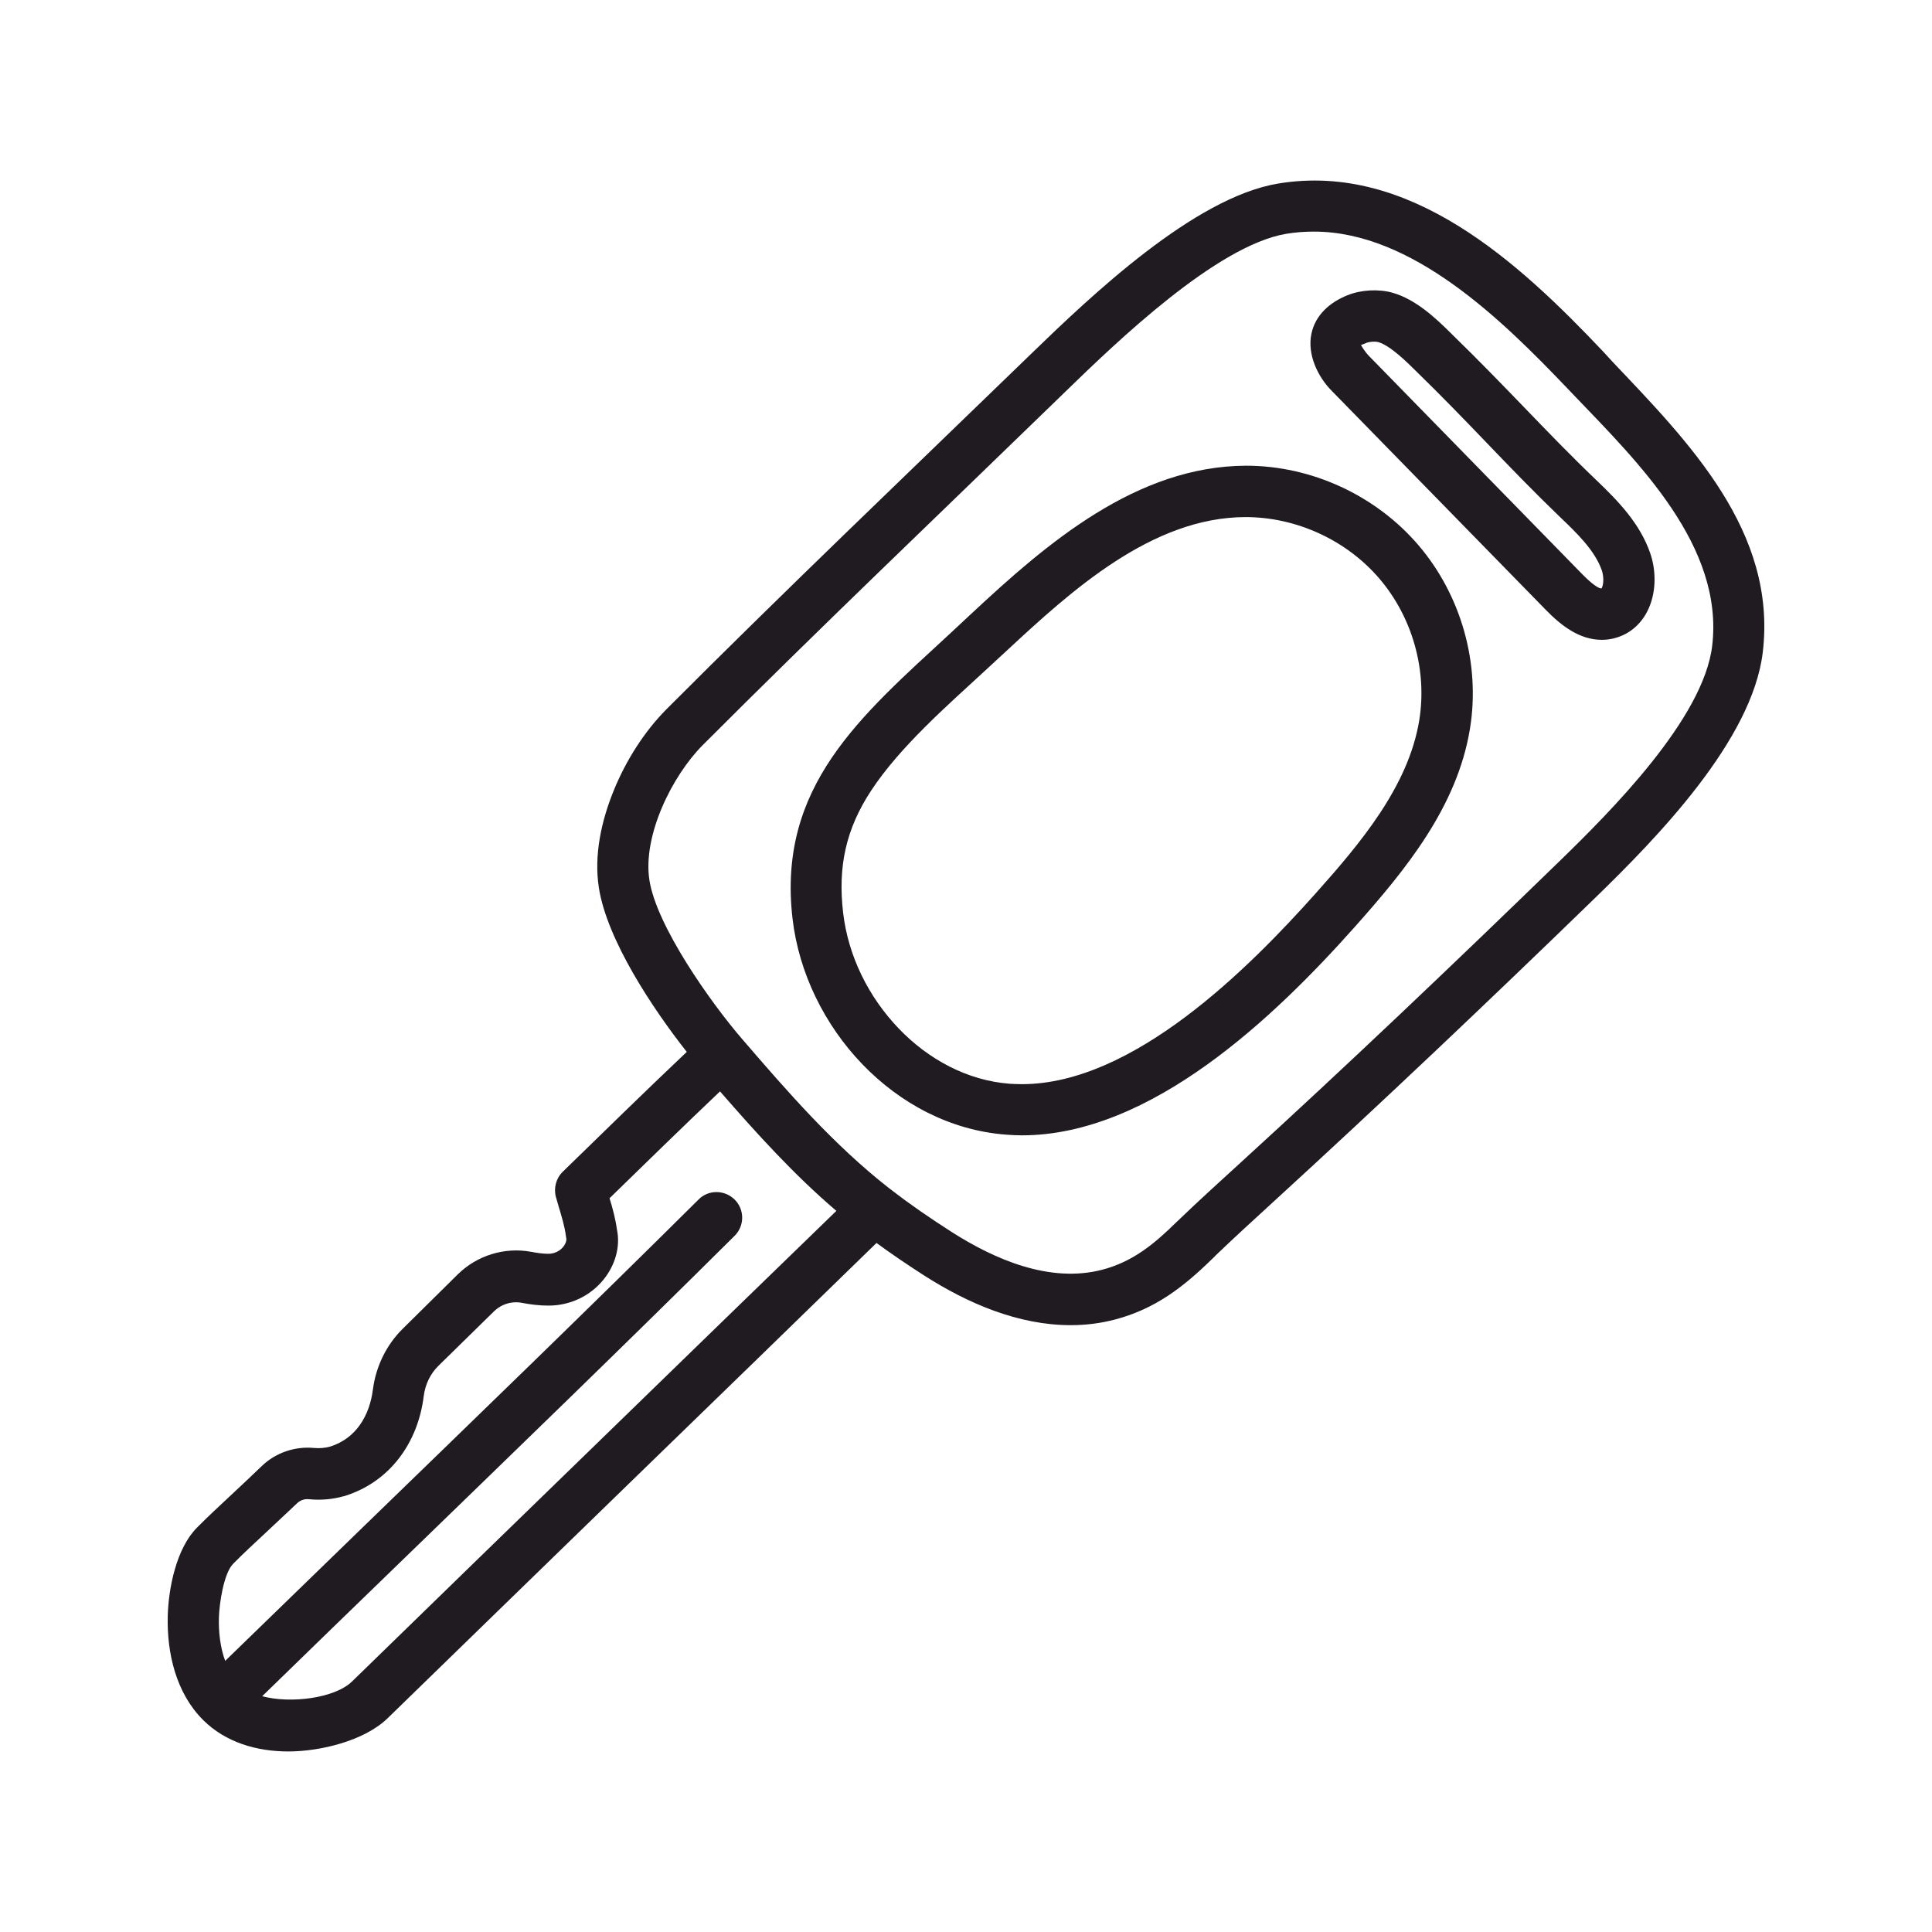 <?xml version="1.0" encoding="UTF-8"?>
<!DOCTYPE svg PUBLIC "-//W3C//DTD SVG 1.1//EN" "http://www.w3.org/Graphics/SVG/1.1/DTD/svg11.dtd">
<!-- Creator: CorelDRAW -->
<svg xmlns="http://www.w3.org/2000/svg" xml:space="preserve" width="100%" height="100%" version="1.1" style="shape-rendering:geometricPrecision; text-rendering:geometricPrecision; image-rendering:optimizeQuality; fill-rule:evenodd; clip-rule:evenodd"
viewBox="0 0 2042.02 2042.02"
 xmlns:xlink="http://www.w3.org/1999/xlink"
 xmlns:xodm="http://www.corel.com/coreldraw/odm/2003">
 <defs>
  <style type="text/css">
   <![CDATA[
    .fil1 {fill:none}
    .fil0 {fill:#1F1B20}
   ]]>
  </style>
 </defs>
 <g id="Vrstva_x0020_1">
  <g id="_2002633826624">
   <path class="fil0" d="M725.87 1111.79c-36.26,-46.03 -84.24,-118.4 -92.88,-173.36 -5.45,-34.66 2.72,-71.17 15.84,-103.27 12.8,-31.3 32.1,-62.01 56.03,-85.98 123.87,-124.1 250.92,-245.29 376.84,-367.3l7.73 -7.49c63.6,-61.62 172.73,-165.65 261.39,-180.37 139.61,-23.16 255.08,84.05 343.41,177.32l10 10.9c80.69,85.08 174,179.4 158.94,307.01 -10.98,93.05 -111.91,196.41 -177.7,260.26 -111.97,108.67 -224.78,215.71 -339.89,321.03 -20.38,18.64 -40.79,37.3 -60.64,56.32 -1.36,1.38 -2.61,2.83 -3.94,3.92 -30.32,29.61 -59.93,52.62 -102.3,63.83 -15.42,4.08 -31.14,6.01 -47.09,6.01 -55.51,0 -109.13,-23.21 -155.14,-52.7 -17.01,-10.91 -33.74,-22.25 -50.06,-34.18 -84.59,82.43 -169.31,164.74 -254.09,246.98 -87.65,85.02 -175.06,170.29 -262.65,255.38 -24.72,24.01 -71.44,35.09 -104.9,35.09 -33.19,0 -66.28,-9.43 -90.23,-33.38 -28.51,-28.51 -38.25,-70.62 -37.24,-109.8 0.77,-29.68 9.15,-71.47 30.85,-93.35 11.58,-11.68 23.69,-22.91 35.72,-34.13 11.02,-10.26 21.99,-20.58 32.84,-31.02 14.68,-14.12 34.83,-20.95 55.09,-19.11 5.92,0.54 11.61,0.08 17.17,-1.45 27.56,-8.68 41.62,-32.83 45.17,-60.31 3.12,-24.07 14,-46.89 31.3,-63.99l58.16 -57.49c20.42,-20.18 49.43,-29.27 77.69,-24.09 5.9,1.09 12.16,2.11 18.18,2.11 6.18,0 12.15,-2.65 16,-7.54 1.51,-1.92 3.7,-5.83 3.04,-8.87 -0.17,-0.96 -0.3,-1.66 -0.36,-2.32 -1.36,-10.42 -4.56,-20.83 -7.62,-31.02 -0.96,-3.57 -2.07,-6.94 -2.99,-10.37 -2.51,-9.4 0.23,-19.76 7.23,-26.57 43.53,-42.35 86.98,-84.95 131.1,-126.7zm-362.63 469.63c-11.84,3.36 -24.23,4.37 -36.58,3.19 -4.62,-0.54 -9.22,1.01 -12.51,4.13 -11.11,10.52 -22.27,20.98 -33.46,31.41 -11.51,10.74 -23.19,21.46 -34.24,32.67 -10.18,10.31 -14.68,42.91 -15.07,56.65 -0.43,14.94 1.25,31.45 6.63,45.99 49.13,-47.77 98.31,-95.5 147.51,-143.21 117.95,-114.37 236.2,-228.6 352.7,-344.3 10.37,-10.72 27.61,-10.55 38.23,-0.11 10.67,10.51 10.63,27.78 0.03,38.31 -116.69,115.93 -235.1,230.26 -353.19,344.77 -48.59,47.11 -97.25,94.15 -146.18,141.9 29.74,8.03 76.66,2.26 94.98,-15.59 87.47,-85.23 175.06,-170.33 262.67,-255.4 83.08,-80.67 166.04,-161.47 249.24,-242 -44.88,-38.23 -84.3,-81.89 -122.99,-126.29 -39.24,37.3 -78.03,75.12 -116.76,112.93 3.19,10.3 6.22,21.5 7.78,32.91 3.94,18.51 -1.94,37.87 -13.86,52.73 -14.27,17.81 -35.67,27.84 -58.47,27.84 -9.39,0 -18.82,-1.13 -28.03,-2.91 -10.88,-2.11 -22.06,1.47 -29.91,9.33l-58.44 57.29c-8.69,8.52 -13.99,20 -15.48,32.04 -6.04,48.85 -35.35,90.21 -83.02,105.32l-1.47 0.47 -0.11 -0.07zm578.76 -323.85c20.46,15.87 41.86,30.48 63.67,44.43 45.77,29.27 103.92,54.38 159.1,40.09 32.59,-8.44 55.32,-27.36 78.95,-50.65 1.42,-1.21 2.47,-2.28 3.58,-3.38 20.39,-19.57 41.27,-38.53 62.07,-57.51 114.86,-104.83 227.23,-211.78 338.77,-320.16 53.91,-52.38 152.37,-150.73 161.55,-227.81 12.54,-105.28 -78.29,-193.96 -144.76,-263.43l-10.22 -10.68c-66.99,-70 -161.98,-163.68 -265.9,-163.68 -9.86,0 -19.73,0.71 -29.46,2.35 -73.35,12.35 -179.3,114.36 -232.59,166.13l-7.72 7.5c-125.51,121.93 -252.54,242.8 -376.16,366.63 -32.56,32.61 -63.74,95.8 -56.51,142.73 7.53,48.82 65.27,130.05 97.68,167.67 48.57,56.39 97,112.11 155.49,157.93 0.72,0.46 1.6,1.07 2.46,1.84zm375.02 -765.35c69.38,0 137.26,31.41 182.32,84.16 45.14,52.85 65.56,125.38 54.31,193.98 -13.53,82.44 -67.77,148.75 -121.69,209.3 -84.57,94.95 -215.21,220.33 -351.93,220.33 -5.48,0 -10.95,-0.3 -16.42,-0.71 -117.8,-8.74 -212.57,-113.63 -225.95,-228.3 -16.34,-139.99 72.12,-214.08 166.28,-301.15 7.82,-7.23 15.58,-14.52 23.37,-21.78 79.42,-74.06 173.84,-155.36 289.71,-155.83zm293.49 -62.15c25.21,26.16 50.47,52.31 76.74,77.41 23.33,22.29 45.92,45.73 56.83,76.86 6.85,19.56 6.54,43.41 -3.06,61.98 -6.99,13.53 -18.21,23.41 -32.78,27.7 -4.89,1.54 -9.97,2.25 -15.18,2.25 -23.95,0 -43.3,-15.39 -59.18,-31.64l-226.04 -231.27c-15.14,-15.14 -26.23,-38.69 -21.78,-60.39 4.15,-20.19 19.63,-33.46 38.1,-40.9 14.44,-5.81 32.84,-6.86 47.82,-2.61 24.07,6.83 45.2,26.37 62.51,43.68l1.31 1.31c25.37,24.68 50.1,50.09 74.71,75.62zm-110.46 331.38c8.65,-52.92 -7.22,-109.07 -42.03,-149.8 -34.73,-40.64 -87.53,-65.12 -141.66,-65.12 -98.88,0.22 -184.11,77.86 -252.24,141.15 -7.87,7.3 -15.77,14.57 -23.67,21.85 -40.27,37.09 -89.35,80.06 -119.53,125.83 -26.97,40.91 -35.46,80.82 -29.77,129.44 5.38,45.97 26.93,89.1 58.86,122.39 31.03,32.36 72.22,54.88 117.24,58.29 4.17,0.21 8.47,0.43 12.78,0.43 117.46,0 239.19,-121.58 311.31,-202.5 45.83,-51.42 97.29,-112.06 108.71,-181.96zm192.89 -158.89c-7.57,-21.5 -27.65,-40.33 -43.84,-55.86 -26.7,-25.62 -52.39,-52.23 -78,-78.92 -24.14,-25.14 -48.39,-50.19 -73.41,-74.54l-1.41 -1.39c-9.16,-9.1 -27.01,-26.67 -39.33,-30.21 -3.39,-0.97 -9.46,-0.6 -12.84,0.8 -1.54,0.6 -5.01,2.19 -5.6,2.04 0.66,2 5.52,8.8 7.9,11.23l226.12 231.35c3.24,3.39 15.75,15.57 20.29,14.82 2.7,-5.18 2.03,-13.89 0.12,-19.32z"/>
   <rect class="fil1" width="2042.02" height="2042.02"/>
  </g>
 </g>
</svg>
